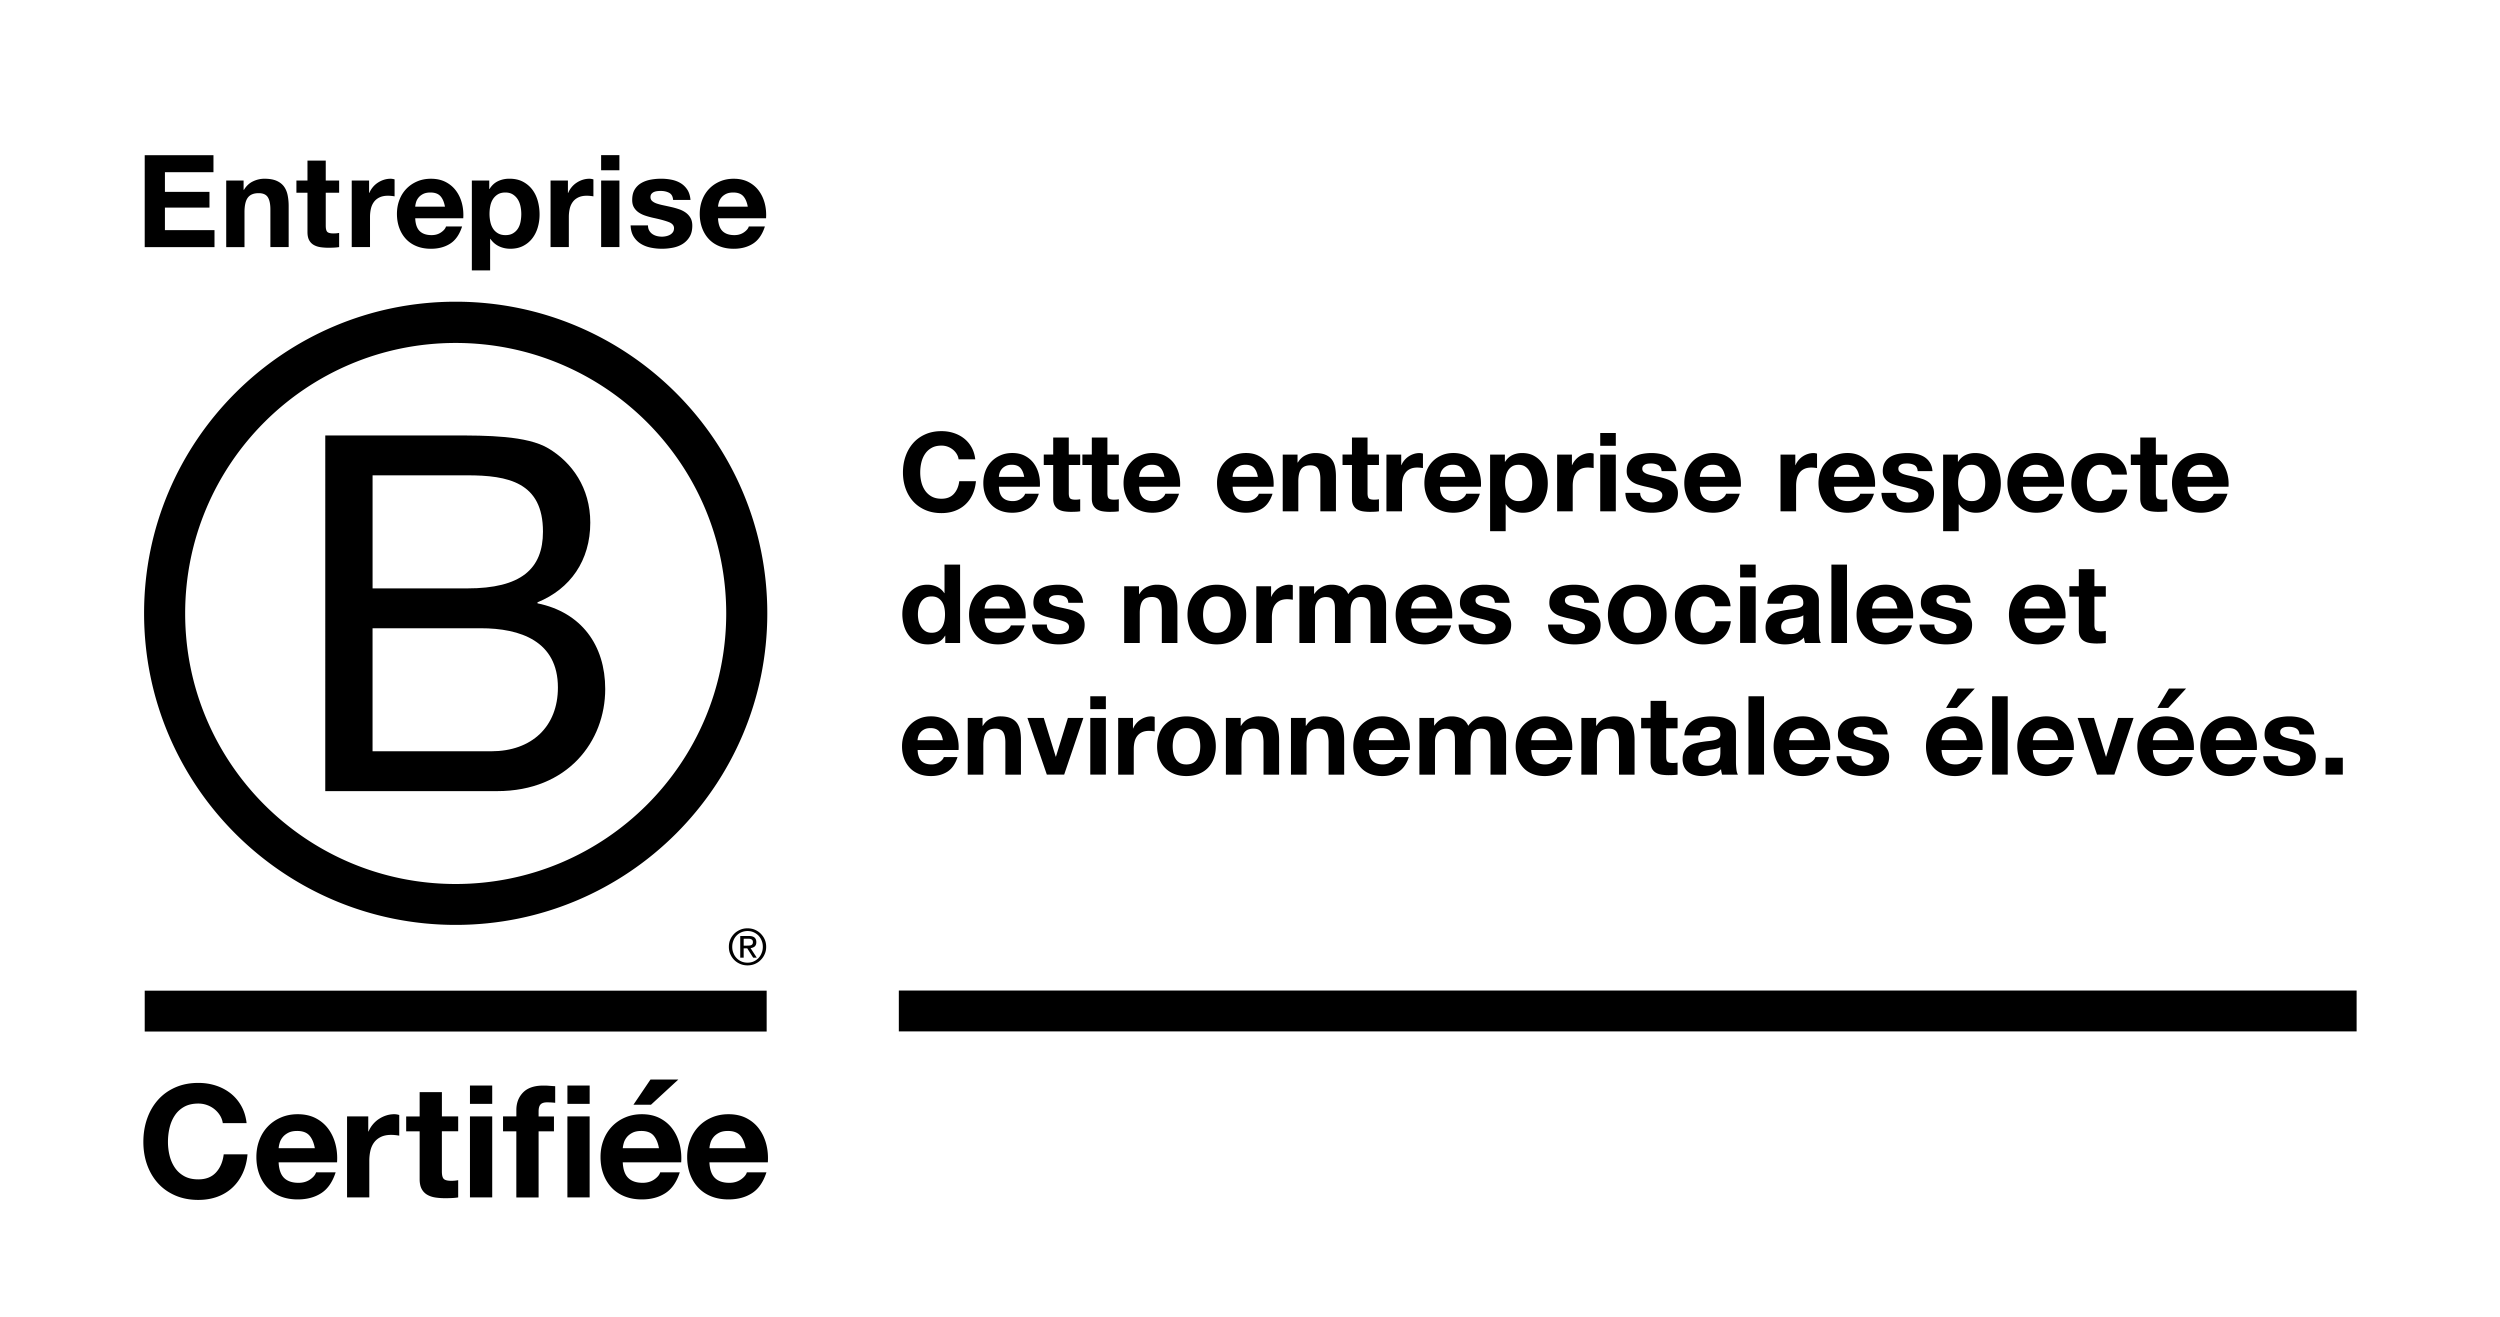 <svg xmlns="http://www.w3.org/2000/svg" xml:space="preserve" style="enable-background:new 0 0 1139.29 600" viewBox="0 0 1139.29 600"><path d="M148.24 198.45h58.79c14.31 0 33.15 0 42.91 5.9 10.67 6.36 19.06 17.93 19.06 33.83 0 17.25-9.07 30.19-24.06 36.31v.46c19.98 4.08 30.87 19.07 30.87 39.05 0 23.83-17.03 46.53-49.26 46.53h-78.32V198.45zm21.55 69.69h43.15c24.51 0 34.5-8.85 34.5-25.88 0-22.47-15.88-25.65-34.5-25.65h-43.15v51.53zm0 74.23h54.04c18.61 0 30.42-11.35 30.42-29.05 0-21.11-17.03-27.02-35.2-27.02h-49.27v56.07z"/><path d="M330.95 279.56c0 68.09-55.19 123.29-123.3 123.29-68.08 0-123.27-55.2-123.27-123.29 0-68.08 55.19-123.27 123.27-123.27 68.11 0 123.3 55.19 123.3 123.27zm-123.3-142.07c-78.42 0-141.99 63.58-141.99 142s63.58 142 141.99 142c78.44 0 142.02-63.58 142.02-142 .01-78.42-63.57-142-142.02-142zM65.95 451.45h283.43v18.63H65.95zM340.52 430.94c.35 0 .68-.02.99-.04.29-.02.58-.08.82-.19.25-.12.44-.28.58-.49.15-.23.2-.52.2-.92 0-.33-.06-.61-.19-.78-.13-.21-.3-.35-.5-.45-.21-.12-.42-.19-.7-.24-.26-.02-.51-.04-.78-.04h-2.03v3.15h1.61zm.68-4.4c1.18 0 2.04.24 2.61.69.57.48.86 1.18.86 2.13 0 .9-.27 1.53-.75 1.97-.51.41-1.12.65-1.88.74l2.83 4.35h-1.64l-2.71-4.26h-1.62v4.26h-1.56v-9.88h3.86zm-6.97 7.78c.33.9.82 1.67 1.46 2.32a6.72 6.72 0 0 0 2.22 1.53c.84.37 1.78.53 2.75.53 1 0 1.92-.17 2.75-.53.84-.37 1.58-.89 2.22-1.53.61-.65 1.11-1.42 1.45-2.32.37-.87.55-1.83.55-2.85 0-1.04-.18-1.96-.55-2.84-.34-.89-.85-1.64-1.45-2.29a7.399 7.399 0 0 0-2.22-1.51c-.83-.36-1.75-.55-2.75-.55-.97 0-1.91.2-2.75.55-.86.37-1.61.88-2.22 1.51a6.37 6.37 0 0 0-1.46 2.29c-.36.88-.54 1.8-.54 2.84 0 1.02.17 1.98.54 2.85m-1.41-6.21c.45-1.02 1.07-1.88 1.84-2.66.77-.76 1.69-1.33 2.72-1.77 1.02-.44 2.14-.63 3.27-.63 1.18 0 2.27.2 3.32.63 1.01.44 1.9 1.01 2.66 1.77.77.78 1.4 1.64 1.84 2.66.47 1.03.68 2.15.68 3.36 0 1.22-.21 2.33-.68 3.35-.43 1.05-1.07 1.93-1.84 2.7-.76.78-1.65 1.35-2.66 1.79-1.05.42-2.14.63-3.32.63-1.13 0-2.25-.21-3.27-.63-1.03-.44-1.95-1.01-2.72-1.79a8.56 8.56 0 0 1-1.84-2.7c-.47-1.02-.66-2.14-.66-3.35 0-1.2.19-2.32.66-3.36M100.24 508.3c-.67-1.07-1.5-2.01-2.5-2.82s-2.13-1.44-3.39-1.89c-1.26-.45-2.58-.68-3.96-.68-2.52 0-4.67.49-6.43 1.46-1.76.98-3.19 2.29-4.28 3.93-1.1 1.64-1.89 3.51-2.39 5.6-.5 2.09-.75 4.26-.75 6.5 0 2.14.25 4.22.75 6.25.5 2.02 1.3 3.85 2.39 5.46 1.09 1.62 2.52 2.92 4.28 3.89 1.76.98 3.9 1.46 6.43 1.46 3.43 0 6.1-1.05 8.03-3.14 1.93-2.09 3.11-4.85 3.53-8.28h10.85c-.29 3.19-1.02 6.07-2.21 8.64-1.19 2.57-2.76 4.76-4.71 6.57-1.95 1.81-4.24 3.19-6.85 4.14-2.62.95-5.5 1.43-8.64 1.43-3.9 0-7.41-.68-10.53-2.03-3.12-1.36-5.75-3.22-7.89-5.6-2.14-2.38-3.78-5.18-4.93-8.39-1.14-3.21-1.71-6.67-1.71-10.39 0-3.81.57-7.34 1.71-10.6 1.14-3.26 2.78-6.1 4.93-8.53 2.14-2.43 4.77-4.33 7.89-5.71s6.63-2.07 10.53-2.07c2.81 0 5.46.4 7.96 1.21 2.5.81 4.73 1.99 6.71 3.53 1.97 1.55 3.6 3.46 4.89 5.75 1.29 2.28 2.09 4.9 2.43 7.85h-10.85a9.089 9.089 0 0 0-1.29-3.54zM129.48 536.82c1.52 1.48 3.71 2.21 6.57 2.21 2.05 0 3.81-.51 5.28-1.53 1.48-1.02 2.38-2.11 2.71-3.25h8.92c-1.43 4.43-3.62 7.59-6.57 9.49-2.95 1.91-6.52 2.86-10.71 2.86-2.9 0-5.52-.46-7.85-1.39-2.33-.93-4.31-2.25-5.92-3.96-1.62-1.71-2.87-3.76-3.75-6.14-.88-2.38-1.32-5-1.32-7.85 0-2.76.45-5.33 1.36-7.71.9-2.38 2.19-4.44 3.85-6.18 1.67-1.74 3.65-3.11 5.96-4.1 2.31-1 4.86-1.5 7.67-1.5 3.14 0 5.88.61 8.21 1.82 2.33 1.21 4.25 2.84 5.75 4.89s2.58 4.38 3.25 7c.67 2.62.9 5.35.71 8.21h-26.63c.16 3.28.99 5.66 2.51 7.13zm11.46-19.42c-1.21-1.33-3.06-2-5.53-2-1.62 0-2.96.27-4.03.82-1.07.55-1.93 1.23-2.57 2.03-.64.81-1.1 1.67-1.36 2.57-.26.9-.42 1.71-.46 2.43h16.49c-.48-2.56-1.33-4.51-2.54-5.85zM167.82 508.77v6.85h.14a12.7 12.7 0 0 1 1.93-3.18c.81-.98 1.74-1.81 2.78-2.5 1.05-.69 2.16-1.23 3.35-1.61 1.19-.38 2.43-.57 3.71-.57.67 0 1.4.12 2.21.36v9.42c-.48-.09-1.05-.18-1.71-.25-.67-.07-1.31-.11-1.93-.11-1.86 0-3.43.31-4.71.93-1.28.62-2.32 1.46-3.11 2.53-.79 1.07-1.34 2.32-1.68 3.75-.33 1.43-.5 2.97-.5 4.64v16.63h-10.14v-36.91h9.66zM208.8 508.77v6.78h-7.43v18.27c0 1.71.29 2.86.86 3.43.57.57 1.71.86 3.43.86.57 0 1.12-.02 1.64-.07.52-.05 1.02-.12 1.5-.21v7.85c-.86.14-1.81.24-2.86.29-1.05.05-2.07.07-3.07.07-1.57 0-3.06-.11-4.46-.32-1.4-.21-2.64-.63-3.71-1.25a6.57 6.57 0 0 1-2.53-2.64c-.62-1.14-.93-2.64-.93-4.5v-21.77h-6.14v-6.78h6.14V497.7h10.14v11.07h7.42zM214.17 503.06v-8.35h10.14v8.35h-10.14zm10.14 5.71v36.91h-10.14v-36.91h10.14zM229.24 515.55v-6.78h6.07v-2.85c0-3.28 1.02-5.97 3.07-8.07 2.05-2.09 5.14-3.14 9.28-3.14.9 0 1.81.03 2.71.11.9.07 1.78.13 2.64.18v7.57c-1.19-.14-2.43-.21-3.71-.21-1.38 0-2.37.32-2.96.96-.6.64-.89 1.73-.89 3.25v2.21h7v6.78h-7v30.13H235.3v-30.13h-6.06zm29.34-12.49v-8.35h10.14v8.35h-10.14zm10.13 5.71v36.91h-10.14v-36.91h10.14zM286.31 536.82c1.52 1.48 3.71 2.21 6.57 2.21 2.05 0 3.81-.51 5.28-1.53 1.47-1.02 2.38-2.11 2.71-3.25h8.92c-1.43 4.43-3.62 7.59-6.57 9.49-2.95 1.91-6.52 2.86-10.71 2.86-2.9 0-5.52-.46-7.85-1.39-2.33-.93-4.31-2.25-5.92-3.96-1.62-1.71-2.87-3.76-3.75-6.14-.88-2.38-1.32-5-1.32-7.85 0-2.76.45-5.33 1.36-7.71.9-2.38 2.19-4.44 3.85-6.18 1.67-1.74 3.65-3.11 5.96-4.1 2.31-1 4.87-1.5 7.67-1.5 3.14 0 5.88.61 8.21 1.82 2.33 1.21 4.25 2.84 5.75 4.89s2.58 4.38 3.25 7c.66 2.62.9 5.35.71 8.21H283.8c.15 3.28.99 5.66 2.51 7.13zm11.46-19.42c-1.21-1.33-3.06-2-5.53-2-1.62 0-2.96.27-4.03.82-1.07.55-1.93 1.23-2.57 2.03-.64.81-1.1 1.67-1.36 2.57-.26.9-.42 1.71-.47 2.43h16.49c-.47-2.56-1.32-4.51-2.53-5.85zM325.8 536.82c1.52 1.48 3.71 2.21 6.57 2.21 2.05 0 3.81-.51 5.28-1.53 1.47-1.02 2.38-2.11 2.71-3.25h8.92c-1.43 4.43-3.62 7.59-6.57 9.49-2.95 1.91-6.52 2.86-10.71 2.86-2.9 0-5.52-.46-7.85-1.39-2.33-.93-4.31-2.25-5.92-3.96-1.62-1.71-2.87-3.76-3.75-6.14-.88-2.38-1.32-5-1.32-7.85 0-2.76.45-5.33 1.36-7.71.9-2.38 2.19-4.44 3.85-6.18 1.67-1.74 3.65-3.11 5.96-4.1 2.31-1 4.87-1.5 7.67-1.5 3.14 0 5.88.61 8.21 1.82 2.33 1.21 4.25 2.84 5.75 4.89s2.58 4.38 3.25 7c.66 2.62.9 5.35.71 8.21h-26.63c.16 3.28.99 5.66 2.51 7.13zm11.46-19.42c-1.21-1.33-3.06-2-5.53-2-1.62 0-2.96.27-4.03.82-1.07.55-1.93 1.23-2.57 2.03-.64.81-1.1 1.67-1.36 2.57-.26.9-.42 1.71-.47 2.43h16.49c-.47-2.56-1.31-4.51-2.53-5.85zM288.67 503.44l7.76-11.47h12.68l-12.44 11.47zM97.28 70.72v7.74H75.16v8.98h20.3v7.16h-20.3v10.27h22.59v7.74h-31.8V70.72h31.33zM111.01 82.27v4.22h.18c1.06-1.76 2.43-3.04 4.11-3.84 1.68-.8 3.4-1.2 5.16-1.2 2.23 0 4.06.3 5.49.91 1.43.61 2.55 1.45 3.37 2.52.82 1.08 1.4 2.39 1.73 3.93.33 1.55.5 3.26.5 5.13v18.66h-8.33V95.48c0-2.5-.39-4.37-1.17-5.6-.78-1.23-2.17-1.85-4.17-1.85-2.27 0-3.91.67-4.93 2.03-1.02 1.35-1.53 3.57-1.53 6.66v15.9h-8.33V82.27h7.92zM154.55 82.27v5.57h-6.1v15.02c0 1.41.24 2.34.7 2.81.47.47 1.41.71 2.82.71.47 0 .92-.02 1.35-.06.43-.04.84-.1 1.23-.17v6.45c-.71.12-1.49.19-2.35.24-.86.04-1.7.06-2.52.06-1.29 0-2.51-.09-3.67-.26-1.15-.18-2.17-.52-3.05-1.03a5.373 5.373 0 0 1-2.08-2.17c-.51-.94-.76-2.17-.76-3.7v-17.9h-5.04v-5.57h5.04v-9.09h8.33v9.09h6.1zM191.28 105.33c1.25 1.21 3.05 1.82 5.4 1.82 1.68 0 3.13-.42 4.34-1.26 1.21-.84 1.96-1.73 2.23-2.67h7.33c-1.17 3.64-2.97 6.24-5.4 7.8-2.43 1.56-5.36 2.35-8.8 2.35-2.39 0-4.54-.38-6.45-1.14-1.92-.76-3.54-1.85-4.87-3.26-1.33-1.41-2.36-3.09-3.08-5.05-.72-1.95-1.09-4.11-1.09-6.45 0-2.27.37-4.38 1.11-6.33.74-1.96 1.8-3.65 3.17-5.08 1.37-1.43 3-2.55 4.9-3.37 1.9-.82 4-1.23 6.31-1.23 2.58 0 4.83.5 6.75 1.5s3.49 2.34 4.72 4.02c1.23 1.68 2.12 3.6 2.67 5.75.55 2.15.74 4.4.59 6.75h-21.89c.12 2.69.8 4.64 2.06 5.85zm9.41-15.96c-1-1.09-2.51-1.64-4.55-1.64-1.33 0-2.43.23-3.32.67-.88.45-1.58 1.01-2.11 1.67s-.9 1.37-1.11 2.11c-.21.74-.34 1.41-.38 1.99h13.55c-.38-2.1-1.08-3.7-2.08-4.8zM168.2 82.27v5.64h.12c.39-.94.92-1.81 1.58-2.61.66-.8 1.43-1.49 2.29-2.05.86-.57 1.78-1.01 2.76-1.32.98-.31 1.99-.47 3.05-.47.55 0 1.15.1 1.82.29v7.74c-.39-.08-.86-.15-1.41-.2-.55-.06-1.08-.09-1.58-.09-1.53 0-2.82.26-3.87.76-1.06.51-1.91 1.2-2.55 2.08-.65.88-1.11 1.91-1.38 3.08-.27 1.17-.41 2.44-.41 3.81v13.67h-8.33V82.27h7.91zM222.96 82.27v3.87h.12c1.02-1.64 2.31-2.84 3.87-3.58 1.56-.74 3.29-1.12 5.16-1.12 2.39 0 4.44.45 6.16 1.35 1.72.9 3.15 2.1 4.28 3.58 1.13 1.49 1.97 3.22 2.52 5.19.55 1.98.82 4.04.82 6.19 0 2.03-.27 3.99-.82 5.87-.55 1.88-1.38 3.54-2.49 4.99-1.11 1.45-2.5 2.6-4.17 3.46-1.66.86-3.61 1.29-5.84 1.29-1.88 0-3.61-.38-5.19-1.14-1.58-.76-2.88-1.89-3.9-3.37h-.12v14.38h-8.33V82.27h7.93zm10.82 24.06c.92-.55 1.66-1.26 2.23-2.14.57-.88.97-1.91 1.2-3.08s.35-2.36.35-3.58-.13-2.41-.38-3.58c-.26-1.17-.67-2.22-1.26-3.14a7.077 7.077 0 0 0-2.26-2.23c-.92-.57-2.04-.85-3.37-.85-1.37 0-2.51.28-3.43.85-.92.57-1.66 1.3-2.23 2.2-.57.9-.97 1.94-1.2 3.11-.24 1.17-.35 2.39-.35 3.64 0 1.21.13 2.41.38 3.58s.66 2.2 1.23 3.08c.57.88 1.32 1.6 2.26 2.14.94.55 2.07.82 3.4.82 1.37 0 2.51-.27 3.43-.82zM258.81 82.27v5.64h.12c.39-.94.92-1.81 1.58-2.61.66-.8 1.43-1.49 2.29-2.05.86-.57 1.78-1.01 2.76-1.32.98-.31 1.99-.47 3.05-.47.55 0 1.15.1 1.82.29v7.74c-.39-.08-.86-.15-1.41-.2-.55-.06-1.08-.09-1.58-.09-1.53 0-2.82.26-3.87.76-1.06.51-1.91 1.2-2.55 2.08-.65.88-1.11 1.91-1.38 3.08-.27 1.17-.41 2.44-.41 3.81v13.67h-8.33V82.27h7.91zM273.94 77.58v-6.87h8.33v6.87h-8.33zm8.34 4.69v30.33h-8.33V82.27h8.33zM295.86 105.07c.37.64.85 1.17 1.44 1.58.59.41 1.26.71 2.02.91.76.2 1.56.29 2.38.29.59 0 1.2-.07 1.85-.21.65-.14 1.23-.35 1.76-.64.53-.29.97-.68 1.32-1.17.35-.49.53-1.11.53-1.85 0-1.25-.83-2.19-2.49-2.82-1.66-.62-3.98-1.25-6.95-1.88-1.21-.27-2.4-.59-3.55-.97-1.15-.37-2.18-.86-3.08-1.47-.9-.61-1.62-1.37-2.17-2.29-.55-.92-.82-2.04-.82-3.37 0-1.96.38-3.56 1.14-4.81a8.397 8.397 0 0 1 3.02-2.96c1.25-.73 2.66-1.23 4.22-1.53 1.56-.29 3.17-.44 4.81-.44s3.24.16 4.78.47c1.54.31 2.92.84 4.14 1.58 1.21.74 2.22 1.73 3.02 2.96.8 1.23 1.28 2.79 1.44 4.67h-7.92c-.12-1.6-.72-2.69-1.82-3.26-1.1-.57-2.39-.85-3.87-.85-.47 0-.98.03-1.52.09-.55.06-1.05.19-1.5.38-.45.2-.83.48-1.14.85-.31.37-.47.87-.47 1.5 0 .74.27 1.35.82 1.82.55.47 1.26.85 2.14 1.14.88.29 1.89.56 3.02.79 1.13.24 2.29.49 3.46.76 1.21.27 2.4.61 3.55 1s2.18.91 3.08 1.56c.9.65 1.62 1.45 2.17 2.41.55.96.82 2.14.82 3.55 0 1.99-.4 3.66-1.2 5.01a9.703 9.703 0 0 1-3.14 3.26c-1.29.82-2.77 1.4-4.43 1.73-1.66.33-3.35.5-5.08.5-1.76 0-3.48-.18-5.16-.53-1.68-.35-3.18-.94-4.49-1.76s-2.39-1.91-3.23-3.26c-.84-1.35-1.3-3.04-1.38-5.08h7.92c0 .92.19 1.69.56 2.34zM329.27 105.33c1.25 1.21 3.05 1.82 5.4 1.82 1.68 0 3.13-.42 4.34-1.26 1.21-.84 1.96-1.73 2.23-2.67h7.33c-1.17 3.64-2.97 6.24-5.4 7.8-2.43 1.56-5.36 2.35-8.8 2.35-2.39 0-4.54-.38-6.45-1.14-1.92-.76-3.54-1.85-4.87-3.26-1.33-1.41-2.36-3.09-3.08-5.05-.72-1.95-1.09-4.11-1.09-6.45 0-2.27.37-4.38 1.11-6.33.74-1.96 1.8-3.65 3.17-5.08 1.37-1.43 3-2.55 4.9-3.37 1.9-.82 4-1.23 6.31-1.23 2.58 0 4.83.5 6.75 1.5s3.49 2.34 4.72 4.02c1.23 1.68 2.12 3.6 2.67 5.75.55 2.15.74 4.4.59 6.75h-21.89c.13 2.69.81 4.64 2.06 5.85zm9.42-15.96c-1-1.09-2.51-1.64-4.55-1.64-1.33 0-2.43.23-3.32.67-.88.45-1.58 1.01-2.11 1.67-.53.66-.9 1.37-1.11 2.11s-.34 1.41-.38 1.99h13.55c-.39-2.1-1.08-3.7-2.08-4.8zM409.61 451.39h664.34v18.64H409.61zM435.96 206.84c-.47-.75-1.05-1.41-1.75-1.97s-1.49-1.01-2.38-1.33c-.88-.32-1.81-.47-2.77-.47-1.77 0-3.27.34-4.5 1.03-1.23.68-2.23 1.6-3 2.75s-1.33 2.46-1.68 3.92c-.35 1.47-.52 2.98-.52 4.55 0 1.5.17 2.96.52 4.38s.91 2.69 1.68 3.83a8.755 8.755 0 0 0 3 2.73c1.23.68 2.73 1.02 4.5 1.02 2.4 0 4.27-.73 5.62-2.2 1.35-1.47 2.17-3.4 2.47-5.8h7.6c-.2 2.23-.72 4.25-1.55 6.05-.83 1.8-1.93 3.33-3.3 4.6-1.37 1.27-2.97 2.23-4.8 2.9-1.83.67-3.85 1-6.05 1-2.73 0-5.19-.47-7.38-1.42-2.18-.95-4.03-2.26-5.53-3.92-1.5-1.67-2.65-3.62-3.45-5.88s-1.2-4.68-1.2-7.28c0-2.67.4-5.14 1.2-7.42.8-2.28 1.95-4.27 3.45-5.98 1.5-1.7 3.34-3.03 5.53-4 2.18-.97 4.64-1.45 7.38-1.45 1.97 0 3.82.28 5.57.85 1.75.57 3.32 1.39 4.7 2.47 1.38 1.08 2.53 2.43 3.42 4.03.9 1.6 1.47 3.43 1.7 5.5h-7.6c-.11-.92-.41-1.74-.88-2.49zM456.96 226.81c1.07 1.03 2.6 1.55 4.6 1.55 1.43 0 2.67-.36 3.7-1.08 1.03-.72 1.67-1.47 1.9-2.27h6.25c-1 3.1-2.53 5.32-4.6 6.65s-4.57 2-7.5 2c-2.03 0-3.87-.32-5.5-.97s-3.02-1.57-4.15-2.78c-1.13-1.2-2.01-2.63-2.62-4.3-.62-1.67-.92-3.5-.92-5.5 0-1.93.32-3.73.95-5.4.63-1.67 1.53-3.11 2.7-4.33 1.17-1.22 2.56-2.17 4.17-2.88s3.41-1.05 5.38-1.05c2.2 0 4.12.42 5.75 1.28 1.63.85 2.98 1.99 4.03 3.42 1.05 1.43 1.81 3.07 2.28 4.9.47 1.83.63 3.75.5 5.75h-18.65c.08 2.31.66 3.98 1.73 5.01zm8.02-13.6c-.85-.93-2.14-1.4-3.88-1.4-1.13 0-2.08.19-2.83.58-.75.38-1.35.86-1.8 1.42-.45.57-.77 1.17-.95 1.8-.18.63-.29 1.2-.33 1.7h11.55c-.31-1.8-.91-3.16-1.76-4.1zM492.26 207.16v4.75h-5.2v12.8c0 1.2.2 2 .6 2.4.4.4 1.2.6 2.4.6.4 0 .78-.02 1.15-.05.37-.03.72-.08 1.05-.15v5.5c-.6.1-1.27.17-2 .2s-1.45.05-2.15.05c-1.1 0-2.14-.08-3.12-.23-.98-.15-1.85-.44-2.6-.88-.75-.43-1.34-1.05-1.78-1.85-.43-.8-.65-1.85-.65-3.15V211.9h-4.3v-4.75h4.3v-7.75h7.1v7.75h5.2zM509.86 207.16v4.75h-5.2v12.8c0 1.2.2 2 .6 2.4.4.4 1.2.6 2.4.6.4 0 .78-.02 1.15-.05.37-.03.72-.08 1.05-.15v5.5c-.6.1-1.27.17-2 .2s-1.45.05-2.15.05c-1.1 0-2.14-.08-3.12-.23-.98-.15-1.85-.44-2.6-.88-.75-.43-1.34-1.05-1.78-1.85-.43-.8-.65-1.85-.65-3.15V211.9h-4.3v-4.75h4.3v-7.75h7.1v7.75h5.2zM520.86 226.81c1.07 1.03 2.6 1.55 4.6 1.55 1.43 0 2.67-.36 3.7-1.08 1.03-.72 1.67-1.47 1.9-2.27h6.25c-1 3.1-2.53 5.32-4.6 6.65s-4.57 2-7.5 2c-2.03 0-3.87-.32-5.5-.97-1.63-.65-3.02-1.57-4.15-2.78-1.13-1.2-2.01-2.63-2.62-4.3-.62-1.67-.92-3.5-.92-5.5 0-1.93.32-3.73.95-5.4.63-1.67 1.53-3.11 2.7-4.33 1.17-1.22 2.56-2.17 4.17-2.88 1.62-.7 3.41-1.05 5.38-1.05 2.2 0 4.12.42 5.75 1.28 1.63.85 2.97 1.99 4.02 3.42 1.05 1.43 1.81 3.07 2.28 4.9.47 1.83.63 3.75.5 5.75h-18.65c.09 2.31.67 3.98 1.74 5.01zm8.02-13.6c-.85-.93-2.14-1.4-3.88-1.4-1.13 0-2.08.19-2.83.58-.75.38-1.35.86-1.8 1.42-.45.57-.77 1.17-.95 1.8-.18.63-.29 1.2-.33 1.7h11.55c-.32-1.8-.91-3.16-1.76-4.1zM563.46 226.81c1.07 1.03 2.6 1.55 4.6 1.55 1.43 0 2.67-.36 3.7-1.08 1.03-.72 1.67-1.47 1.9-2.27h6.25c-1 3.1-2.53 5.32-4.6 6.65s-4.57 2-7.5 2c-2.03 0-3.87-.32-5.5-.97-1.63-.65-3.02-1.57-4.15-2.78-1.13-1.2-2.01-2.63-2.62-4.3-.62-1.67-.92-3.5-.92-5.5 0-1.93.32-3.73.95-5.4.63-1.67 1.53-3.11 2.7-4.33 1.17-1.22 2.56-2.17 4.18-2.88 1.62-.7 3.41-1.05 5.38-1.05 2.2 0 4.12.42 5.75 1.28 1.63.85 2.97 1.99 4.02 3.42 1.05 1.43 1.81 3.07 2.28 4.9.47 1.83.63 3.75.5 5.75h-18.65c.08 2.31.66 3.98 1.73 5.01zm8.02-13.6c-.85-.93-2.14-1.4-3.88-1.4-1.13 0-2.08.19-2.83.58-.75.38-1.35.86-1.8 1.42-.45.57-.77 1.17-.95 1.8-.18.63-.29 1.2-.33 1.7h11.55c-.32-1.8-.91-3.16-1.76-4.1zM591.31 207.16v3.6h.15c.9-1.5 2.07-2.59 3.5-3.27s2.9-1.03 4.4-1.03c1.9 0 3.46.26 4.67.78 1.22.52 2.17 1.23 2.88 2.15s1.19 2.03 1.48 3.35c.28 1.32.42 2.77.42 4.38v15.9h-7.1v-14.6c0-2.13-.33-3.72-1-4.77s-1.85-1.58-3.55-1.58c-1.93 0-3.33.58-4.2 1.72-.87 1.15-1.3 3.04-1.3 5.68v13.55h-7.1v-25.85h6.75zM628.41 207.16v4.75h-5.2v12.8c0 1.2.2 2 .6 2.4.4.4 1.2.6 2.4.6.4 0 .78-.02 1.15-.05.37-.03.72-.08 1.05-.15v5.5c-.6.1-1.27.17-2 .2s-1.45.05-2.15.05c-1.1 0-2.14-.08-3.12-.23-.98-.15-1.85-.44-2.6-.88-.75-.43-1.34-1.05-1.78-1.85-.43-.8-.65-1.85-.65-3.15V211.9h-4.3v-4.75h4.3v-7.75h7.1v7.75h5.2zM638.56 207.16v4.8h.1c.33-.8.78-1.54 1.35-2.22.57-.68 1.22-1.27 1.95-1.75s1.52-.86 2.35-1.12c.83-.27 1.7-.4 2.6-.4.47 0 .98.08 1.55.25v6.6c-.33-.07-.73-.12-1.2-.17-.47-.05-.92-.08-1.35-.08-1.3 0-2.4.22-3.3.65s-1.62 1.03-2.17 1.78-.94 1.62-1.17 2.62c-.23 1-.35 2.08-.35 3.25v11.65h-7.1v-25.85h6.74zM657.96 226.81c1.07 1.03 2.6 1.55 4.6 1.55 1.43 0 2.67-.36 3.7-1.08 1.03-.72 1.67-1.47 1.9-2.27h6.25c-1 3.1-2.53 5.32-4.6 6.65s-4.57 2-7.5 2c-2.03 0-3.87-.32-5.5-.97-1.63-.65-3.02-1.57-4.15-2.78-1.13-1.2-2.01-2.63-2.62-4.3-.62-1.67-.92-3.5-.92-5.5 0-1.93.32-3.73.95-5.4.63-1.67 1.53-3.11 2.7-4.33 1.17-1.22 2.56-2.17 4.18-2.88 1.62-.7 3.41-1.05 5.38-1.05 2.2 0 4.12.42 5.75 1.28 1.63.85 2.97 1.99 4.02 3.42 1.05 1.43 1.81 3.07 2.28 4.9.47 1.83.63 3.75.5 5.75h-18.65c.08 2.31.66 3.98 1.73 5.01zm8.02-13.6c-.85-.93-2.14-1.4-3.88-1.4-1.13 0-2.08.19-2.83.58-.75.38-1.35.86-1.8 1.42-.45.57-.77 1.17-.95 1.8-.18.63-.29 1.2-.33 1.7h11.55c-.32-1.8-.91-3.16-1.76-4.1zM685.8 207.16v3.3h.1c.87-1.4 1.97-2.42 3.3-3.05 1.33-.63 2.8-.95 4.4-.95 2.03 0 3.78.38 5.25 1.15 1.47.77 2.68 1.78 3.65 3.05.97 1.27 1.68 2.74 2.15 4.43s.7 3.44.7 5.28c0 1.73-.23 3.4-.7 5s-1.17 3.02-2.12 4.25c-.95 1.23-2.13 2.22-3.55 2.95s-3.08 1.1-4.97 1.1c-1.6 0-3.08-.32-4.43-.97a8.304 8.304 0 0 1-3.32-2.88h-.1v12.25h-7.1v-34.9h6.74zm9.23 20.5c.78-.47 1.42-1.07 1.9-1.82s.83-1.62 1.02-2.62c.2-1 .3-2.02.3-3.05 0-1.03-.11-2.05-.33-3.05-.22-1-.58-1.89-1.08-2.68s-1.14-1.42-1.92-1.9-1.74-.72-2.88-.72c-1.17 0-2.14.24-2.92.72-.78.48-1.42 1.11-1.9 1.88-.48.77-.83 1.65-1.03 2.65-.2 1-.3 2.03-.3 3.1 0 1.03.11 2.05.33 3.05s.57 1.88 1.05 2.62 1.12 1.36 1.92 1.82c.8.47 1.77.7 2.9.7 1.18 0 2.16-.23 2.94-.7zM716.35 207.16v4.8h.1c.33-.8.78-1.54 1.35-2.22.57-.68 1.22-1.27 1.95-1.75s1.52-.86 2.35-1.12c.83-.27 1.7-.4 2.6-.4.47 0 .98.08 1.55.25v6.6c-.33-.07-.73-.12-1.2-.17-.47-.05-.92-.08-1.35-.08-1.3 0-2.4.22-3.3.65s-1.62 1.03-2.17 1.78-.94 1.62-1.17 2.62c-.23 1-.35 2.08-.35 3.25v11.65h-7.1v-25.85h6.74zM729.25 203.16v-5.85h7.1v5.85h-7.1zm7.1 4v25.85h-7.1v-25.85h7.1zM747.93 226.59c.32.55.73 1 1.23 1.35s1.07.61 1.72.78c.65.17 1.33.25 2.03.25.5 0 1.02-.06 1.57-.18s1.05-.3 1.5-.55c.45-.25.83-.58 1.12-1 .3-.42.45-.94.45-1.58 0-1.07-.71-1.87-2.12-2.4-1.42-.53-3.39-1.07-5.92-1.6-1.03-.23-2.04-.51-3.03-.82s-1.86-.73-2.62-1.25a6.147 6.147 0 0 1-1.85-1.95c-.47-.78-.7-1.74-.7-2.88 0-1.67.33-3.03.98-4.1a7.131 7.131 0 0 1 2.57-2.52c1.07-.62 2.27-1.05 3.6-1.3s2.7-.38 4.1-.38c1.4 0 2.76.13 4.08.4 1.32.27 2.49.72 3.53 1.35 1.03.63 1.89 1.47 2.57 2.53.68 1.05 1.09 2.38 1.23 3.97h-6.75c-.1-1.37-.62-2.29-1.55-2.78-.93-.48-2.03-.72-3.3-.72-.4 0-.83.03-1.3.07-.47.05-.89.16-1.27.33s-.71.41-.98.72-.4.74-.4 1.28c0 .63.23 1.15.7 1.55.47.4 1.08.73 1.83.98s1.61.48 2.58.67c.97.2 1.95.42 2.95.65 1.03.23 2.04.52 3.02.85.98.33 1.86.78 2.62 1.33s1.38 1.23 1.85 2.05c.47.82.7 1.83.7 3.03 0 1.7-.34 3.12-1.03 4.28a8.235 8.235 0 0 1-2.67 2.77c-1.1.7-2.36 1.19-3.78 1.48-1.42.28-2.86.42-4.33.42-1.5 0-2.97-.15-4.4-.45-1.43-.3-2.71-.8-3.83-1.5s-2.03-1.62-2.75-2.78-1.11-2.59-1.17-4.32h6.75c-.01.76.15 1.42.47 1.97zM776.4 226.81c1.07 1.03 2.6 1.55 4.6 1.55 1.43 0 2.67-.36 3.7-1.08 1.03-.72 1.67-1.47 1.9-2.27h6.25c-1 3.1-2.53 5.32-4.6 6.65s-4.57 2-7.5 2c-2.03 0-3.87-.32-5.5-.97-1.63-.65-3.02-1.57-4.15-2.78-1.13-1.2-2.01-2.63-2.62-4.3-.62-1.67-.92-3.5-.92-5.5 0-1.93.32-3.73.95-5.4.63-1.67 1.53-3.11 2.7-4.33 1.17-1.22 2.56-2.17 4.18-2.88 1.62-.7 3.41-1.05 5.38-1.05 2.2 0 4.12.42 5.75 1.28 1.63.85 2.97 1.99 4.02 3.42 1.05 1.43 1.81 3.07 2.28 4.9.47 1.83.63 3.75.5 5.75h-18.65c.08 2.31.67 3.98 1.73 5.01zm8.03-13.6c-.85-.93-2.14-1.4-3.88-1.4-1.13 0-2.08.19-2.83.58-.75.38-1.35.86-1.8 1.42-.45.57-.77 1.17-.95 1.8-.18.63-.29 1.2-.33 1.7h11.55c-.32-1.8-.91-3.16-1.76-4.1zM818.15 207.16v4.8h.1c.33-.8.78-1.54 1.35-2.22.57-.68 1.22-1.27 1.95-1.75s1.52-.86 2.35-1.12c.83-.27 1.7-.4 2.6-.4.47 0 .98.08 1.55.25v6.6c-.33-.07-.73-.12-1.2-.17-.47-.05-.92-.08-1.35-.08-1.3 0-2.4.22-3.3.65s-1.62 1.03-2.17 1.78-.94 1.62-1.17 2.62c-.23 1-.35 2.08-.35 3.25v11.65h-7.1v-25.85h6.74zM837.55 226.81c1.07 1.03 2.6 1.55 4.6 1.55 1.43 0 2.67-.36 3.7-1.08 1.03-.72 1.67-1.47 1.9-2.27H854c-1 3.1-2.53 5.32-4.6 6.65s-4.57 2-7.5 2c-2.03 0-3.87-.32-5.5-.97-1.63-.65-3.02-1.57-4.15-2.78-1.13-1.2-2.01-2.63-2.62-4.3-.62-1.67-.92-3.5-.92-5.5 0-1.93.32-3.73.95-5.4.63-1.67 1.53-3.11 2.7-4.33 1.17-1.22 2.56-2.17 4.18-2.88 1.62-.7 3.41-1.05 5.38-1.05 2.2 0 4.12.42 5.75 1.28 1.63.85 2.97 1.99 4.02 3.42 1.05 1.43 1.81 3.07 2.28 4.9.47 1.83.63 3.75.5 5.75H835.8c.1 2.31.68 3.98 1.75 5.01zm8.03-13.6c-.85-.93-2.14-1.4-3.88-1.4-1.13 0-2.08.19-2.83.58-.75.38-1.35.86-1.8 1.42-.45.57-.77 1.17-.95 1.8-.18.63-.29 1.2-.33 1.7h11.55c-.32-1.8-.91-3.16-1.76-4.1zM864.63 226.59c.32.55.73 1 1.23 1.35s1.07.61 1.72.78c.65.17 1.33.25 2.03.25.5 0 1.02-.06 1.57-.18s1.05-.3 1.5-.55c.45-.25.83-.58 1.12-1 .3-.42.45-.94.45-1.58 0-1.07-.71-1.87-2.12-2.4-1.42-.53-3.39-1.07-5.92-1.6-1.03-.23-2.04-.51-3.03-.82s-1.86-.73-2.62-1.25a6.147 6.147 0 0 1-1.85-1.95c-.47-.78-.7-1.74-.7-2.88 0-1.67.33-3.03.98-4.1a7.131 7.131 0 0 1 2.57-2.52c1.07-.62 2.27-1.05 3.6-1.3s2.7-.38 4.1-.38c1.4 0 2.76.13 4.08.4 1.32.27 2.49.72 3.53 1.35 1.03.63 1.89 1.47 2.57 2.53.68 1.05 1.09 2.38 1.23 3.97h-6.75c-.1-1.37-.62-2.29-1.55-2.78-.93-.48-2.03-.72-3.3-.72-.4 0-.83.03-1.3.07-.47.05-.89.16-1.27.33s-.71.41-.98.72-.4.74-.4 1.28c0 .63.23 1.15.7 1.55.47.4 1.08.73 1.83.98s1.61.48 2.58.67c.97.2 1.95.42 2.95.65 1.03.23 2.04.52 3.02.85.98.33 1.86.78 2.62 1.33s1.38 1.23 1.85 2.05c.47.82.7 1.83.7 3.03 0 1.7-.34 3.12-1.03 4.28a8.235 8.235 0 0 1-2.67 2.77c-1.1.7-2.36 1.19-3.78 1.48-1.42.28-2.86.42-4.33.42-1.5 0-2.97-.15-4.4-.45-1.43-.3-2.71-.8-3.83-1.5s-2.03-1.62-2.75-2.78-1.11-2.59-1.17-4.32h6.75c-.01.76.15 1.42.47 1.97zM892.25 207.16v3.3h.1c.87-1.4 1.97-2.42 3.3-3.05 1.33-.63 2.8-.95 4.4-.95 2.03 0 3.78.38 5.25 1.15 1.47.77 2.68 1.78 3.65 3.05.97 1.27 1.68 2.74 2.15 4.43s.7 3.44.7 5.28c0 1.73-.23 3.4-.7 5s-1.17 3.02-2.12 4.25c-.95 1.23-2.13 2.22-3.55 2.95s-3.08 1.1-4.97 1.1c-1.6 0-3.08-.32-4.43-.97a8.304 8.304 0 0 1-3.32-2.88h-.1v12.25h-7.1v-34.9h6.74zm9.23 20.5c.78-.47 1.42-1.07 1.9-1.82s.83-1.62 1.02-2.62c.2-1 .3-2.02.3-3.05 0-1.03-.11-2.05-.33-3.05-.22-1-.58-1.89-1.08-2.68s-1.14-1.42-1.92-1.9-1.74-.72-2.88-.72c-1.17 0-2.14.24-2.92.72-.78.48-1.42 1.11-1.9 1.88-.48.77-.83 1.65-1.03 2.65-.2 1-.3 2.03-.3 3.1 0 1.03.11 2.05.33 3.05s.57 1.88 1.05 2.62 1.12 1.36 1.92 1.82c.8.47 1.77.7 2.9.7 1.18 0 2.15-.23 2.94-.7zM923.65 226.81c1.07 1.03 2.6 1.55 4.6 1.55 1.43 0 2.67-.36 3.7-1.08 1.03-.72 1.67-1.47 1.9-2.27h6.25c-1 3.1-2.53 5.32-4.6 6.65s-4.57 2-7.5 2c-2.03 0-3.87-.32-5.5-.97-1.63-.65-3.02-1.57-4.15-2.78-1.13-1.2-2.01-2.63-2.62-4.3-.62-1.67-.92-3.5-.92-5.5 0-1.93.32-3.73.95-5.4.63-1.67 1.53-3.11 2.7-4.33 1.17-1.22 2.56-2.17 4.18-2.88 1.62-.7 3.41-1.05 5.38-1.05 2.2 0 4.12.42 5.75 1.28 1.63.85 2.97 1.99 4.02 3.42 1.05 1.43 1.81 3.07 2.28 4.9.47 1.83.63 3.75.5 5.75H921.9c.1 2.31.68 3.98 1.75 5.01zm8.03-13.6c-.85-.93-2.14-1.4-3.88-1.4-1.13 0-2.08.19-2.83.58-.75.38-1.35.86-1.8 1.42-.45.57-.77 1.17-.95 1.8-.18.63-.29 1.2-.33 1.7h11.55c-.32-1.8-.91-3.16-1.76-4.1zM957.1 211.81c-1.13 0-2.08.26-2.85.78a6.21 6.21 0 0 0-1.88 2c-.48.82-.83 1.72-1.03 2.7-.2.98-.3 1.96-.3 2.93 0 .93.1 1.88.3 2.85s.53 1.84.98 2.62c.45.78 1.06 1.43 1.82 1.93s1.7.75 2.8.75c1.7 0 3.01-.48 3.92-1.43.92-.95 1.49-2.22 1.72-3.82h6.85c-.47 3.43-1.8 6.05-4 7.85-2.2 1.8-5.02 2.7-8.45 2.7-1.93 0-3.71-.32-5.33-.97-1.62-.65-2.99-1.56-4.12-2.72-1.13-1.17-2.02-2.56-2.65-4.18-.63-1.62-.95-3.39-.95-5.32 0-2 .29-3.86.88-5.58.58-1.72 1.44-3.2 2.57-4.45s2.52-2.22 4.15-2.92c1.63-.7 3.5-1.05 5.6-1.05 1.53 0 3.01.2 4.43.6 1.42.4 2.68 1.01 3.8 1.83 1.12.82 2.02 1.83 2.72 3.05s1.1 2.66 1.2 4.33h-6.95c-.45-2.99-2.2-4.48-5.23-4.48zM987.65 207.16v4.75h-5.2v12.8c0 1.2.2 2 .6 2.4.4.4 1.2.6 2.4.6.4 0 .78-.02 1.15-.05.37-.03.72-.08 1.05-.15v5.5c-.6.1-1.27.17-2 .2s-1.45.05-2.15.05c-1.1 0-2.14-.08-3.12-.23-.98-.15-1.85-.44-2.6-.88-.75-.43-1.34-1.05-1.78-1.85-.43-.8-.65-1.85-.65-3.15V211.9h-4.3v-4.75h4.3v-7.75h7.1v7.75h5.2zM998.65 226.81c1.07 1.03 2.6 1.55 4.6 1.55 1.43 0 2.67-.36 3.7-1.08 1.03-.72 1.67-1.47 1.9-2.27h6.25c-1 3.1-2.53 5.32-4.6 6.65s-4.57 2-7.5 2c-2.03 0-3.87-.32-5.5-.97-1.63-.65-3.02-1.57-4.15-2.78-1.13-1.2-2.01-2.63-2.62-4.3-.62-1.67-.92-3.5-.92-5.5 0-1.93.32-3.73.95-5.4.63-1.67 1.53-3.11 2.7-4.33 1.17-1.22 2.56-2.17 4.18-2.88 1.62-.7 3.41-1.05 5.38-1.05 2.2 0 4.12.42 5.75 1.28 1.63.85 2.97 1.99 4.02 3.42 1.05 1.43 1.81 3.07 2.28 4.9.47 1.83.63 3.75.5 5.75H996.9c.1 2.31.68 3.98 1.75 5.01zm8.02-13.6c-.85-.93-2.14-1.4-3.88-1.4-1.13 0-2.08.19-2.83.58-.75.38-1.35.86-1.8 1.42-.45.57-.77 1.17-.95 1.8-.18.63-.29 1.2-.33 1.7h11.55c-.31-1.8-.91-3.16-1.76-4.1zM430.66 289.71c-.83 1.4-1.92 2.41-3.28 3.03-1.35.62-2.88.92-4.57.92-1.93 0-3.63-.38-5.1-1.12s-2.67-1.77-3.62-3.05-1.67-2.76-2.15-4.43-.73-3.4-.73-5.2c0-1.73.24-3.41.73-5.03.48-1.62 1.2-3.04 2.15-4.28.95-1.23 2.14-2.22 3.58-2.97 1.43-.75 3.1-1.12 5-1.12 1.53 0 2.99.32 4.38.97a7.7 7.7 0 0 1 3.28 2.88h.1v-13h7.1v35.7h-6.75v-3.3h-.12zm-.3-12.77c-.2-.98-.54-1.85-1.03-2.6s-1.11-1.36-1.88-1.83c-.77-.47-1.73-.7-2.9-.7s-2.15.23-2.95.7c-.8.47-1.44 1.08-1.92 1.85s-.83 1.64-1.05 2.62c-.22.98-.32 2.01-.32 3.07 0 1 .12 2 .35 3 .23 1 .61 1.89 1.12 2.68.52.78 1.17 1.42 1.95 1.9s1.72.73 2.83.73c1.17 0 2.14-.23 2.92-.7.78-.47 1.41-1.09 1.88-1.88.47-.78.8-1.67 1-2.67s.3-2.03.3-3.1c0-1.06-.1-2.09-.3-3.07zM450.46 286.81c1.07 1.03 2.6 1.55 4.6 1.55 1.43 0 2.67-.36 3.7-1.08 1.03-.72 1.67-1.47 1.9-2.27h6.25c-1 3.1-2.53 5.32-4.6 6.65s-4.57 2-7.5 2c-2.03 0-3.87-.32-5.5-.97s-3.02-1.57-4.15-2.78c-1.13-1.2-2.01-2.63-2.62-4.3-.62-1.67-.92-3.5-.92-5.5 0-1.93.32-3.73.95-5.4.63-1.67 1.53-3.11 2.7-4.33 1.17-1.22 2.56-2.17 4.17-2.88s3.41-1.05 5.38-1.05c2.2 0 4.12.42 5.75 1.28 1.63.85 2.98 1.99 4.03 3.42 1.05 1.43 1.81 3.07 2.28 4.9.47 1.83.63 3.75.5 5.75h-18.65c.08 2.31.66 3.98 1.73 5.01zm8.02-13.6c-.85-.93-2.14-1.4-3.88-1.4-1.13 0-2.08.19-2.83.58-.75.38-1.35.86-1.8 1.42-.45.57-.77 1.17-.95 1.8-.18.63-.29 1.2-.33 1.7h11.55c-.31-1.8-.91-3.16-1.76-4.1zM477.53 286.59c.32.55.73 1 1.23 1.35s1.08.61 1.72.78c.65.17 1.33.25 2.03.25.5 0 1.02-.06 1.58-.18.55-.12 1.05-.3 1.5-.55.45-.25.82-.58 1.12-1 .3-.42.45-.94.45-1.58 0-1.07-.71-1.87-2.12-2.4-1.42-.53-3.39-1.07-5.92-1.6-1.03-.23-2.04-.51-3.02-.82-.98-.32-1.86-.73-2.62-1.25a6.147 6.147 0 0 1-1.85-1.95c-.47-.78-.7-1.74-.7-2.88 0-1.67.33-3.03.98-4.1a7.08 7.08 0 0 1 2.58-2.52c1.07-.62 2.27-1.05 3.6-1.3s2.7-.38 4.1-.38c1.4 0 2.76.13 4.08.4 1.32.27 2.49.72 3.53 1.35 1.03.63 1.89 1.47 2.58 2.53.68 1.05 1.09 2.38 1.22 3.97h-6.75c-.1-1.37-.62-2.29-1.55-2.78-.93-.48-2.03-.72-3.3-.72-.4 0-.83.03-1.3.07-.47.05-.89.16-1.27.33s-.71.41-.98.72-.4.74-.4 1.28c0 .63.23 1.15.7 1.55.47.4 1.07.73 1.82.98s1.61.48 2.58.67c.97.2 1.95.42 2.95.65 1.03.23 2.04.52 3.03.85.98.33 1.86.78 2.62 1.33.77.55 1.38 1.23 1.85 2.05.47.82.7 1.83.7 3.03 0 1.7-.34 3.12-1.03 4.28-.68 1.15-1.58 2.07-2.67 2.77s-2.36 1.19-3.78 1.48c-1.42.28-2.86.42-4.32.42-1.5 0-2.97-.15-4.4-.45-1.43-.3-2.71-.8-3.83-1.5s-2.03-1.62-2.75-2.78-1.11-2.59-1.17-4.32h6.75c-.04.76.12 1.42.43 1.97zM519.06 267.16v3.6h.15c.9-1.5 2.07-2.59 3.5-3.27 1.43-.68 2.9-1.03 4.4-1.03 1.9 0 3.46.26 4.67.78 1.22.52 2.18 1.23 2.88 2.15.7.92 1.19 2.03 1.48 3.35.28 1.32.42 2.77.42 4.38v15.9h-7.1v-14.6c0-2.13-.33-3.72-1-4.77-.67-1.05-1.85-1.58-3.55-1.58-1.93 0-3.33.58-4.2 1.72-.87 1.15-1.3 3.04-1.3 5.68v13.55h-7.1v-25.85h6.75zM542.11 274.49c.63-1.68 1.53-3.12 2.7-4.3 1.17-1.18 2.57-2.1 4.2-2.75 1.63-.65 3.47-.97 5.5-.97s3.88.32 5.53.97c1.65.65 3.06 1.57 4.22 2.75 1.17 1.18 2.07 2.62 2.7 4.3.63 1.68.95 3.56.95 5.62s-.32 3.93-.95 5.6c-.63 1.67-1.53 3.09-2.7 4.28-1.17 1.18-2.58 2.09-4.22 2.72-1.65.63-3.49.95-5.53.95s-3.87-.32-5.5-.95c-1.63-.63-3.03-1.54-4.2-2.72s-2.07-2.61-2.7-4.28c-.63-1.67-.95-3.53-.95-5.6s.31-3.94.95-5.62zm6.45 8.65c.2.98.54 1.87 1.03 2.65.48.78 1.12 1.41 1.92 1.88.8.47 1.8.7 3 .7s2.21-.23 3.03-.7c.82-.47 1.47-1.09 1.95-1.88.48-.78.83-1.67 1.03-2.65s.3-1.99.3-3.02-.1-2.05-.3-3.05-.54-1.88-1.03-2.65c-.48-.77-1.13-1.39-1.95-1.88-.82-.48-1.83-.72-3.03-.72s-2.2.24-3 .72c-.8.48-1.44 1.11-1.92 1.88-.48.77-.83 1.65-1.03 2.65s-.3 2.02-.3 3.05.1 2.03.3 3.02zM579.26 267.16v4.8h.1c.33-.8.78-1.54 1.35-2.22.57-.68 1.22-1.27 1.95-1.75s1.52-.86 2.35-1.12c.83-.27 1.7-.4 2.6-.4.47 0 .98.08 1.55.25v6.6c-.33-.07-.73-.12-1.2-.17-.47-.05-.92-.08-1.35-.08-1.3 0-2.4.22-3.3.65s-1.62 1.03-2.17 1.78-.94 1.62-1.17 2.62c-.23 1-.35 2.08-.35 3.25v11.65h-7.1v-25.85h6.74zM598.86 267.16v3.5h.1c.93-1.33 2.06-2.37 3.38-3.1 1.32-.73 2.83-1.1 4.52-1.1 1.63 0 3.12.32 4.48.95 1.35.63 2.38 1.75 3.08 3.35.77-1.13 1.81-2.13 3.12-3 1.32-.87 2.88-1.3 4.67-1.3 1.37 0 2.63.17 3.8.5 1.17.33 2.17.87 3 1.6.83.73 1.48 1.69 1.95 2.88.47 1.18.7 2.61.7 4.28v17.3h-7.1v-14.65c0-.87-.03-1.68-.1-2.45-.07-.77-.25-1.43-.55-2-.3-.57-.74-1.02-1.33-1.35-.58-.33-1.38-.5-2.38-.5s-1.81.19-2.42.58c-.62.38-1.1.88-1.45 1.5-.35.62-.58 1.32-.7 2.1s-.17 1.57-.17 2.38v14.4h-7.1v-14.5c0-.77-.02-1.52-.05-2.27s-.17-1.44-.42-2.08c-.25-.63-.67-1.14-1.25-1.52-.58-.38-1.44-.58-2.58-.58-.33 0-.77.08-1.33.22-.55.15-1.08.43-1.6.85s-.96 1.02-1.33 1.8c-.37.78-.55 1.81-.55 3.08v15h-7.1v-25.85h6.71zM644.86 286.81c1.07 1.03 2.6 1.55 4.6 1.55 1.43 0 2.67-.36 3.7-1.08 1.03-.72 1.67-1.47 1.9-2.27h6.25c-1 3.1-2.53 5.32-4.6 6.65s-4.57 2-7.5 2c-2.03 0-3.87-.32-5.5-.97-1.63-.65-3.02-1.57-4.15-2.78-1.13-1.2-2.01-2.63-2.62-4.3-.62-1.67-.92-3.5-.92-5.5 0-1.93.32-3.73.95-5.4.63-1.67 1.53-3.11 2.7-4.33 1.17-1.22 2.56-2.17 4.18-2.88 1.62-.7 3.41-1.05 5.38-1.05 2.2 0 4.12.42 5.75 1.28 1.63.85 2.97 1.99 4.02 3.42 1.05 1.43 1.81 3.07 2.28 4.9.47 1.83.63 3.75.5 5.75h-18.65c.08 2.31.66 3.98 1.73 5.01zm8.02-13.6c-.85-.93-2.14-1.4-3.88-1.4-1.13 0-2.08.19-2.83.58-.75.38-1.35.86-1.8 1.42-.45.57-.77 1.17-.95 1.8-.18.63-.29 1.2-.33 1.7h11.55c-.32-1.8-.91-3.16-1.76-4.1zM671.93 286.59c.32.55.73 1 1.23 1.35s1.07.61 1.72.78c.65.17 1.33.25 2.03.25.5 0 1.02-.06 1.57-.18s1.05-.3 1.5-.55c.45-.25.83-.58 1.12-1 .3-.42.45-.94.45-1.58 0-1.07-.71-1.87-2.12-2.4-1.42-.53-3.39-1.07-5.92-1.6-1.03-.23-2.04-.51-3.03-.82s-1.86-.73-2.62-1.25a6.147 6.147 0 0 1-1.85-1.95c-.47-.78-.7-1.74-.7-2.88 0-1.67.33-3.03.98-4.1a7.131 7.131 0 0 1 2.57-2.52c1.07-.62 2.27-1.05 3.6-1.3s2.7-.38 4.1-.38c1.4 0 2.76.13 4.08.4 1.32.27 2.49.72 3.53 1.35 1.03.63 1.89 1.47 2.57 2.53.68 1.05 1.09 2.38 1.23 3.97h-6.75c-.1-1.37-.62-2.29-1.55-2.78-.93-.48-2.03-.72-3.3-.72-.4 0-.83.03-1.3.07-.47.05-.89.16-1.27.33s-.71.41-.98.72-.4.74-.4 1.28c0 .63.23 1.15.7 1.55.47.4 1.08.73 1.83.98s1.61.48 2.58.67c.97.2 1.95.42 2.95.65 1.03.23 2.04.52 3.02.85.98.33 1.86.78 2.62 1.33s1.38 1.23 1.85 2.05c.47.82.7 1.83.7 3.03 0 1.7-.34 3.12-1.03 4.28a8.235 8.235 0 0 1-2.67 2.77c-1.1.7-2.36 1.19-3.78 1.48-1.42.28-2.86.42-4.33.42-1.5 0-2.97-.15-4.4-.45-1.43-.3-2.71-.8-3.83-1.5s-2.03-1.62-2.75-2.78-1.11-2.59-1.17-4.32h6.75c0 .76.15 1.42.47 1.97zM712.68 286.59c.32.55.73 1 1.23 1.35s1.07.61 1.72.78c.65.17 1.33.25 2.03.25.5 0 1.02-.06 1.57-.18s1.05-.3 1.5-.55c.45-.25.83-.58 1.12-1 .3-.42.45-.94.45-1.58 0-1.07-.71-1.87-2.12-2.4-1.42-.53-3.39-1.07-5.92-1.6-1.03-.23-2.04-.51-3.03-.82s-1.86-.73-2.62-1.25a6.147 6.147 0 0 1-1.85-1.95c-.47-.78-.7-1.74-.7-2.88 0-1.67.33-3.03.98-4.1a7.131 7.131 0 0 1 2.57-2.52c1.07-.62 2.27-1.05 3.6-1.3s2.7-.38 4.1-.38c1.4 0 2.76.13 4.08.4 1.32.27 2.49.72 3.53 1.35 1.03.63 1.89 1.47 2.57 2.53.68 1.05 1.09 2.38 1.23 3.97h-6.75c-.1-1.37-.62-2.29-1.55-2.78-.93-.48-2.03-.72-3.3-.72-.4 0-.83.03-1.3.07-.47.05-.89.16-1.27.33s-.71.41-.98.72-.4.74-.4 1.28c0 .63.23 1.15.7 1.55.47.4 1.08.73 1.83.98s1.61.48 2.58.67c.97.2 1.95.42 2.95.65 1.03.23 2.04.52 3.02.85.98.33 1.86.78 2.62 1.33s1.38 1.23 1.85 2.05c.47.82.7 1.83.7 3.03 0 1.7-.34 3.12-1.03 4.28a8.235 8.235 0 0 1-2.67 2.77c-1.1.7-2.36 1.19-3.78 1.48-1.42.28-2.86.42-4.33.42-1.5 0-2.97-.15-4.4-.45-1.43-.3-2.71-.8-3.83-1.5s-2.03-1.62-2.75-2.78-1.11-2.59-1.17-4.32h6.75c0 .76.15 1.42.47 1.97zM733.7 274.49c.63-1.68 1.53-3.12 2.7-4.3 1.17-1.18 2.57-2.1 4.2-2.75 1.63-.65 3.47-.97 5.5-.97s3.88.32 5.53.97c1.65.65 3.06 1.57 4.22 2.75 1.17 1.18 2.07 2.62 2.7 4.3.63 1.68.95 3.56.95 5.62s-.32 3.93-.95 5.6c-.63 1.67-1.53 3.09-2.7 4.28-1.17 1.18-2.58 2.09-4.22 2.72-1.65.63-3.49.95-5.53.95s-3.87-.32-5.5-.95c-1.63-.63-3.03-1.54-4.2-2.72s-2.07-2.61-2.7-4.28c-.63-1.67-.95-3.53-.95-5.6s.32-3.94.95-5.62zm6.45 8.65c.2.98.54 1.87 1.03 2.65.48.78 1.12 1.41 1.92 1.88.8.47 1.8.7 3 .7s2.21-.23 3.03-.7c.82-.47 1.47-1.09 1.95-1.88.48-.78.83-1.67 1.03-2.65s.3-1.99.3-3.02-.1-2.05-.3-3.05-.54-1.88-1.03-2.65c-.48-.77-1.13-1.39-1.95-1.88-.82-.48-1.83-.72-3.03-.72s-2.2.24-3 .72c-.8.48-1.44 1.11-1.92 1.88-.48.77-.83 1.65-1.03 2.65s-.3 2.02-.3 3.05.1 2.03.3 3.02zM776.45 271.81c-1.13 0-2.08.26-2.85.78a6.21 6.21 0 0 0-1.88 2c-.48.82-.83 1.72-1.03 2.7-.2.98-.3 1.96-.3 2.93 0 .93.1 1.88.3 2.85s.53 1.84.98 2.62c.45.78 1.06 1.43 1.82 1.93s1.7.75 2.8.75c1.7 0 3.01-.48 3.92-1.43.92-.95 1.49-2.22 1.72-3.82h6.85c-.47 3.43-1.8 6.05-4 7.85-2.2 1.8-5.02 2.7-8.45 2.7-1.93 0-3.71-.32-5.33-.97-1.62-.65-2.99-1.56-4.12-2.72-1.13-1.17-2.02-2.56-2.65-4.18-.63-1.62-.95-3.39-.95-5.32 0-2 .29-3.86.88-5.58.58-1.72 1.44-3.2 2.57-4.45s2.52-2.22 4.15-2.92c1.63-.7 3.5-1.05 5.6-1.05 1.53 0 3.01.2 4.43.6 1.42.4 2.68 1.01 3.8 1.83 1.12.82 2.02 1.83 2.72 3.05s1.1 2.66 1.2 4.33h-6.95c-.44-2.99-2.19-4.48-5.23-4.48zM793 263.16v-5.85h7.1v5.85H793zm7.1 4v25.85H793v-25.85h7.1zM805.4 275.11c.1-1.67.52-3.05 1.25-4.15.73-1.1 1.67-1.98 2.8-2.65 1.13-.67 2.41-1.14 3.83-1.42s2.84-.42 4.27-.42c1.3 0 2.62.09 3.95.28 1.33.18 2.55.54 3.65 1.07s2 1.28 2.7 2.22c.7.95 1.05 2.21 1.05 3.78v13.45c0 1.17.07 2.28.2 3.35s.37 1.87.7 2.4h-7.2c-.13-.4-.24-.81-.32-1.23-.08-.42-.14-.84-.18-1.27-1.13 1.17-2.47 1.98-4 2.45s-3.1.7-4.7.7c-1.23 0-2.38-.15-3.45-.45-1.07-.3-2-.77-2.8-1.4-.8-.63-1.43-1.43-1.88-2.4-.45-.97-.68-2.12-.68-3.45 0-1.47.26-2.68.78-3.62.52-.95 1.18-1.71 2-2.28.82-.57 1.75-.99 2.8-1.28 1.05-.28 2.11-.51 3.17-.67 1.07-.17 2.12-.3 3.15-.4s1.95-.25 2.75-.45 1.43-.49 1.9-.88c.47-.38.68-.94.65-1.67 0-.77-.12-1.38-.38-1.83s-.58-.8-1-1.05-.9-.42-1.45-.5c-.55-.08-1.14-.12-1.77-.12-1.4 0-2.5.3-3.3.9-.8.6-1.27 1.6-1.4 3h-7.09zm16.4 5.25c-.3.27-.67.47-1.12.62-.45.15-.93.27-1.45.38-.52.1-1.06.18-1.62.25s-1.13.15-1.7.25c-.53.1-1.06.23-1.58.4s-.97.39-1.35.67-.69.64-.92 1.08c-.23.43-.35.98-.35 1.65 0 .63.12 1.17.35 1.6.23.43.55.77.95 1.02s.87.43 1.4.53c.53.1 1.08.15 1.65.15 1.4 0 2.48-.23 3.25-.7s1.33-1.02 1.7-1.67c.37-.65.59-1.31.67-1.97.08-.67.12-1.2.12-1.6v-2.66zM841.7 257.31v35.7h-7.1v-35.7h7.1zM854.9 286.81c1.07 1.03 2.6 1.55 4.6 1.55 1.43 0 2.67-.36 3.7-1.08 1.03-.72 1.67-1.47 1.9-2.27h6.25c-1 3.1-2.53 5.32-4.6 6.65s-4.57 2-7.5 2c-2.03 0-3.87-.32-5.5-.97-1.63-.65-3.02-1.57-4.15-2.78-1.13-1.2-2.01-2.63-2.62-4.3-.62-1.67-.92-3.5-.92-5.5 0-1.93.32-3.73.95-5.4.63-1.67 1.53-3.11 2.7-4.33 1.17-1.22 2.56-2.17 4.18-2.88 1.62-.7 3.41-1.05 5.38-1.05 2.2 0 4.12.42 5.75 1.28 1.63.85 2.97 1.99 4.02 3.42 1.05 1.43 1.81 3.07 2.28 4.9.47 1.83.63 3.75.5 5.75h-18.65c.08 2.31.66 3.98 1.73 5.01zm8.03-13.6c-.85-.93-2.14-1.4-3.88-1.4-1.13 0-2.08.19-2.83.58-.75.38-1.35.86-1.8 1.42-.45.57-.77 1.17-.95 1.8-.18.63-.29 1.2-.33 1.7h11.55c-.32-1.8-.91-3.16-1.76-4.1zM881.98 286.59c.32.55.73 1 1.23 1.35s1.07.61 1.72.78c.65.17 1.33.25 2.03.25.5 0 1.02-.06 1.57-.18s1.05-.3 1.5-.55c.45-.25.83-.58 1.12-1 .3-.42.45-.94.45-1.58 0-1.07-.71-1.87-2.12-2.4-1.42-.53-3.39-1.07-5.92-1.6-1.03-.23-2.04-.51-3.03-.82s-1.86-.73-2.62-1.25a6.147 6.147 0 0 1-1.85-1.95c-.47-.78-.7-1.74-.7-2.88 0-1.67.33-3.03.98-4.1a7.131 7.131 0 0 1 2.57-2.52c1.07-.62 2.27-1.05 3.6-1.3s2.7-.38 4.1-.38c1.4 0 2.76.13 4.08.4 1.32.27 2.49.72 3.53 1.35 1.03.63 1.89 1.47 2.57 2.53.68 1.05 1.09 2.38 1.23 3.97h-6.75c-.1-1.37-.62-2.29-1.55-2.78-.93-.48-2.03-.72-3.3-.72-.4 0-.83.03-1.3.07-.47.05-.89.16-1.27.33s-.71.41-.98.72-.4.74-.4 1.28c0 .63.23 1.15.7 1.55.47.4 1.08.73 1.83.98s1.61.48 2.58.67c.97.2 1.95.42 2.95.65 1.03.23 2.04.52 3.02.85.98.33 1.86.78 2.62 1.33s1.38 1.23 1.85 2.05c.47.82.7 1.83.7 3.03 0 1.7-.34 3.12-1.03 4.28a8.235 8.235 0 0 1-2.67 2.77c-1.1.7-2.36 1.19-3.78 1.48-1.42.28-2.86.42-4.33.42-1.5 0-2.97-.15-4.4-.45-1.43-.3-2.71-.8-3.83-1.5s-2.03-1.62-2.75-2.78-1.11-2.59-1.17-4.32h6.75c-.01.76.15 1.42.47 1.97zM924.35 286.81c1.07 1.03 2.6 1.55 4.6 1.55 1.43 0 2.67-.36 3.7-1.08 1.03-.72 1.67-1.47 1.9-2.27h6.25c-1 3.1-2.53 5.32-4.6 6.65s-4.57 2-7.5 2c-2.03 0-3.87-.32-5.5-.97-1.63-.65-3.02-1.57-4.15-2.78-1.13-1.2-2.01-2.63-2.62-4.3-.62-1.67-.92-3.5-.92-5.5 0-1.93.32-3.73.95-5.4.63-1.67 1.53-3.11 2.7-4.33 1.17-1.22 2.56-2.17 4.18-2.88 1.62-.7 3.41-1.05 5.38-1.05 2.2 0 4.12.42 5.75 1.28 1.63.85 2.97 1.99 4.02 3.42 1.05 1.43 1.81 3.07 2.28 4.9.47 1.83.63 3.75.5 5.75H922.6c.1 2.31.68 3.98 1.75 5.01zm8.03-13.6c-.85-.93-2.14-1.4-3.88-1.4-1.13 0-2.08.19-2.83.58-.75.38-1.35.86-1.8 1.42-.45.57-.77 1.17-.95 1.8-.18.63-.29 1.2-.33 1.7h11.55c-.32-1.8-.91-3.16-1.76-4.1zM959.65 267.16v4.75h-5.2v12.8c0 1.2.2 2 .6 2.4.4.4 1.2.6 2.4.6.4 0 .78-.02 1.15-.05.37-.03.72-.08 1.05-.15v5.5c-.6.1-1.27.17-2 .2s-1.45.05-2.15.05c-1.1 0-2.14-.08-3.12-.23-.98-.15-1.85-.44-2.6-.88-.75-.43-1.34-1.05-1.78-1.85-.43-.8-.65-1.85-.65-3.15V271.9h-4.3v-4.75h4.3v-7.75h7.1v7.75h5.2zM419.91 346.81c1.07 1.03 2.6 1.55 4.6 1.55 1.43 0 2.67-.36 3.7-1.08 1.03-.72 1.67-1.47 1.9-2.27h6.25c-1 3.1-2.53 5.32-4.6 6.65s-4.57 2-7.5 2c-2.03 0-3.87-.32-5.5-.97s-3.02-1.57-4.15-2.78c-1.13-1.2-2.01-2.63-2.62-4.3-.62-1.67-.92-3.5-.92-5.5 0-1.93.32-3.73.95-5.4.63-1.67 1.53-3.11 2.7-4.33 1.17-1.22 2.56-2.17 4.17-2.88s3.41-1.05 5.38-1.05c2.2 0 4.12.42 5.75 1.28 1.63.85 2.98 1.99 4.03 3.42 1.05 1.43 1.81 3.07 2.28 4.9.47 1.83.63 3.75.5 5.75h-18.65c.08 2.31.66 3.98 1.73 5.01zm8.02-13.6c-.85-.93-2.14-1.4-3.88-1.4-1.13 0-2.08.19-2.83.58-.75.38-1.35.86-1.8 1.42-.45.57-.77 1.17-.95 1.8-.18.63-.29 1.2-.33 1.7h11.55c-.31-1.8-.91-3.16-1.76-4.1zM447.76 327.16v3.6h.15c.9-1.5 2.07-2.59 3.5-3.27 1.43-.68 2.9-1.03 4.4-1.03 1.9 0 3.46.26 4.67.78 1.22.52 2.18 1.23 2.88 2.15.7.92 1.19 2.03 1.48 3.35.28 1.32.42 2.77.42 4.38v15.9h-7.1v-14.6c0-2.13-.33-3.72-1-4.77-.67-1.05-1.85-1.58-3.55-1.58-1.93 0-3.33.58-4.2 1.72-.87 1.15-1.3 3.04-1.3 5.68v13.55h-7.1v-25.85h6.75zM477.06 353.01l-8.85-25.85h7.45l5.45 17.65h.1l5.45-17.65h7.05l-8.75 25.85h-7.9zM496.86 323.16v-5.85h7.1v5.85h-7.1zm7.1 4v25.85h-7.1v-25.85h7.1zM516.31 327.16v4.8h.1c.33-.8.78-1.54 1.35-2.22.57-.68 1.22-1.27 1.95-1.75s1.52-.86 2.35-1.12c.83-.27 1.7-.4 2.6-.4.47 0 .98.08 1.55.25v6.6c-.33-.07-.73-.12-1.2-.17-.47-.05-.92-.08-1.35-.08-1.3 0-2.4.22-3.3.65-.9.43-1.62 1.03-2.17 1.78s-.94 1.62-1.17 2.62c-.23 1-.35 2.08-.35 3.25v11.65h-7.1v-25.85h6.74zM528.26 334.49c.63-1.68 1.53-3.12 2.7-4.3 1.17-1.18 2.57-2.1 4.2-2.75s3.47-.97 5.5-.97 3.88.32 5.53.97 3.06 1.57 4.22 2.75c1.17 1.18 2.07 2.62 2.7 4.3.63 1.68.95 3.56.95 5.62s-.32 3.93-.95 5.6c-.63 1.67-1.54 3.09-2.7 4.28s-2.57 2.09-4.22 2.72-3.49.95-5.53.95-3.87-.32-5.5-.95-3.03-1.54-4.2-2.72c-1.17-1.18-2.07-2.61-2.7-4.28-.63-1.67-.95-3.53-.95-5.6s.31-3.94.95-5.62zm6.45 8.65c.2.98.54 1.87 1.03 2.65.48.78 1.12 1.41 1.92 1.88.8.47 1.8.7 3 .7s2.21-.23 3.03-.7c.82-.47 1.47-1.09 1.95-1.88.48-.78.83-1.67 1.03-2.65a15.539 15.539 0 0 0 0-6.07c-.2-1-.54-1.88-1.03-2.65-.48-.77-1.13-1.39-1.95-1.88-.82-.48-1.82-.72-3.03-.72-1.2 0-2.2.24-3 .72-.8.48-1.44 1.11-1.92 1.88-.48.77-.83 1.65-1.03 2.65a15.539 15.539 0 0 0 0 6.07zM565.41 327.16v3.6h.15c.9-1.5 2.07-2.59 3.5-3.27s2.9-1.03 4.4-1.03c1.9 0 3.46.26 4.67.78 1.22.52 2.17 1.23 2.88 2.15s1.19 2.03 1.48 3.35c.28 1.32.42 2.77.42 4.38v15.9h-7.1v-14.6c0-2.13-.33-3.72-1-4.77s-1.85-1.58-3.55-1.58c-1.93 0-3.33.58-4.2 1.72-.87 1.15-1.3 3.04-1.3 5.68v13.55h-7.1v-25.85h6.75zM595.06 327.16v3.6h.15c.9-1.5 2.07-2.59 3.5-3.27s2.9-1.03 4.4-1.03c1.9 0 3.46.26 4.67.78 1.22.52 2.17 1.23 2.88 2.15s1.19 2.03 1.48 3.35c.28 1.32.42 2.77.42 4.38v15.9h-7.1v-14.6c0-2.13-.33-3.72-1-4.77s-1.85-1.58-3.55-1.58c-1.93 0-3.33.58-4.2 1.72-.87 1.15-1.3 3.04-1.3 5.68v13.55h-7.1v-25.85h6.75zM625.56 346.81c1.07 1.03 2.6 1.55 4.6 1.55 1.43 0 2.67-.36 3.7-1.08 1.03-.72 1.67-1.47 1.9-2.27h6.25c-1 3.1-2.53 5.32-4.6 6.65s-4.57 2-7.5 2c-2.03 0-3.87-.32-5.5-.97-1.63-.65-3.02-1.57-4.15-2.78-1.13-1.2-2.01-2.63-2.62-4.3-.62-1.67-.92-3.5-.92-5.5 0-1.93.32-3.73.95-5.4.63-1.67 1.53-3.11 2.7-4.33 1.17-1.22 2.56-2.17 4.18-2.88 1.62-.7 3.41-1.05 5.38-1.05 2.2 0 4.12.42 5.75 1.28 1.63.85 2.97 1.99 4.02 3.42 1.05 1.43 1.81 3.07 2.28 4.9.47 1.83.63 3.75.5 5.75h-18.65c.08 2.31.66 3.98 1.73 5.01zm8.02-13.6c-.85-.93-2.14-1.4-3.88-1.4-1.13 0-2.08.19-2.83.58-.75.38-1.35.86-1.8 1.42-.45.57-.77 1.17-.95 1.8-.18.63-.29 1.2-.33 1.7h11.55c-.32-1.8-.91-3.16-1.76-4.1zM653.55 327.16v3.5h.1c.93-1.33 2.06-2.37 3.38-3.1 1.32-.73 2.83-1.1 4.52-1.1 1.63 0 3.12.32 4.48.95 1.35.63 2.38 1.75 3.08 3.35.77-1.13 1.81-2.13 3.12-3 1.32-.87 2.88-1.3 4.67-1.3 1.37 0 2.63.17 3.8.5 1.17.33 2.17.87 3 1.6.83.73 1.48 1.69 1.95 2.88.47 1.18.7 2.61.7 4.28v17.3h-7.1v-14.65c0-.87-.03-1.68-.1-2.45-.07-.77-.25-1.43-.55-2-.3-.57-.74-1.02-1.33-1.35-.58-.33-1.38-.5-2.38-.5s-1.81.19-2.42.58c-.62.38-1.1.88-1.45 1.5-.35.62-.58 1.32-.7 2.1s-.17 1.57-.17 2.38v14.4h-7.1v-14.5c0-.77-.02-1.52-.05-2.27s-.17-1.44-.42-2.08c-.25-.63-.67-1.14-1.25-1.52-.58-.38-1.44-.58-2.58-.58-.33 0-.77.08-1.33.22-.55.15-1.08.43-1.6.85s-.96 1.02-1.33 1.8c-.37.78-.55 1.81-.55 3.08v15h-7.1v-25.85h6.71zM699.55 346.81c1.07 1.03 2.6 1.55 4.6 1.55 1.43 0 2.67-.36 3.7-1.08 1.03-.72 1.67-1.47 1.9-2.27H716c-1 3.1-2.53 5.32-4.6 6.65s-4.57 2-7.5 2c-2.03 0-3.87-.32-5.5-.97-1.63-.65-3.02-1.57-4.15-2.78-1.13-1.2-2.01-2.63-2.62-4.3-.62-1.67-.92-3.5-.92-5.5 0-1.93.32-3.73.95-5.4.63-1.67 1.53-3.11 2.7-4.33 1.17-1.22 2.56-2.17 4.18-2.88 1.62-.7 3.41-1.05 5.38-1.05 2.2 0 4.12.42 5.75 1.28 1.63.85 2.97 1.99 4.02 3.42 1.05 1.43 1.81 3.07 2.28 4.9.47 1.83.63 3.75.5 5.75H697.8c.11 2.31.69 3.98 1.75 5.01zm8.03-13.6c-.85-.93-2.14-1.4-3.88-1.4-1.13 0-2.08.19-2.83.58-.75.38-1.35.86-1.8 1.42-.45.57-.77 1.17-.95 1.8-.18.63-.29 1.2-.33 1.7h11.55c-.32-1.8-.91-3.16-1.76-4.1zM727.4 327.16v3.6h.15c.9-1.5 2.07-2.59 3.5-3.27s2.9-1.03 4.4-1.03c1.9 0 3.46.26 4.67.78 1.22.52 2.17 1.23 2.88 2.15s1.19 2.03 1.48 3.35c.28 1.32.42 2.77.42 4.38v15.9h-7.1v-14.6c0-2.13-.33-3.72-1-4.77s-1.85-1.58-3.55-1.58c-1.93 0-3.33.58-4.2 1.72-.87 1.15-1.3 3.04-1.3 5.68v13.55h-7.1v-25.85h6.75zM764.5 327.16v4.75h-5.2v12.8c0 1.2.2 2 .6 2.4.4.4 1.2.6 2.4.6.4 0 .78-.02 1.15-.05.37-.03.72-.08 1.05-.15v5.5c-.6.1-1.27.17-2 .2s-1.45.05-2.15.05c-1.1 0-2.14-.08-3.12-.23-.98-.15-1.85-.44-2.6-.88-.75-.43-1.34-1.05-1.78-1.85-.43-.8-.65-1.85-.65-3.15V331.9h-4.3v-4.75h4.3v-7.75h7.1v7.75h5.2zM767.6 335.11c.1-1.67.52-3.05 1.25-4.15.73-1.1 1.67-1.98 2.8-2.65 1.13-.67 2.41-1.14 3.83-1.42s2.84-.42 4.27-.42c1.3 0 2.62.09 3.95.28 1.33.18 2.55.54 3.65 1.07s2 1.28 2.7 2.22c.7.95 1.05 2.21 1.05 3.78v13.45c0 1.17.07 2.28.2 3.35s.37 1.87.7 2.4h-7.2c-.13-.4-.24-.81-.32-1.23-.08-.42-.14-.84-.18-1.27-1.13 1.17-2.47 1.98-4 2.45s-3.1.7-4.7.7c-1.23 0-2.38-.15-3.45-.45-1.07-.3-2-.77-2.8-1.4-.8-.63-1.43-1.43-1.88-2.4-.45-.97-.68-2.12-.68-3.45 0-1.47.26-2.68.78-3.62.52-.95 1.18-1.71 2-2.28.82-.57 1.75-.99 2.8-1.28 1.05-.28 2.11-.51 3.17-.67 1.07-.17 2.12-.3 3.15-.4s1.95-.25 2.75-.45 1.43-.49 1.9-.88c.47-.38.68-.94.65-1.67 0-.77-.12-1.38-.38-1.83s-.58-.8-1-1.05-.9-.42-1.45-.5c-.55-.08-1.14-.12-1.77-.12-1.4 0-2.5.3-3.3.9-.8.6-1.27 1.6-1.4 3h-7.09zm16.4 5.25c-.3.27-.67.47-1.12.62-.45.15-.93.27-1.45.38-.52.1-1.06.18-1.62.25s-1.13.15-1.7.25c-.53.1-1.06.23-1.58.4s-.97.39-1.35.67-.69.64-.92 1.08c-.23.43-.35.98-.35 1.65 0 .63.12 1.17.35 1.6.23.43.55.77.95 1.02s.87.43 1.4.53c.53.1 1.08.15 1.65.15 1.4 0 2.48-.23 3.25-.7s1.33-1.02 1.7-1.67c.37-.65.59-1.31.67-1.97.08-.67.12-1.2.12-1.6v-2.66zM803.9 317.31v35.7h-7.1v-35.7h7.1zM817.1 346.81c1.07 1.03 2.6 1.55 4.6 1.55 1.43 0 2.67-.36 3.7-1.08 1.03-.72 1.67-1.47 1.9-2.27h6.25c-1 3.1-2.53 5.32-4.6 6.65s-4.57 2-7.5 2c-2.03 0-3.87-.32-5.5-.97-1.63-.65-3.02-1.57-4.15-2.78-1.13-1.2-2.01-2.63-2.62-4.3-.62-1.67-.92-3.5-.92-5.5 0-1.93.32-3.73.95-5.4.63-1.67 1.53-3.11 2.7-4.33 1.17-1.22 2.56-2.17 4.18-2.88 1.62-.7 3.41-1.05 5.38-1.05 2.2 0 4.12.42 5.75 1.28 1.63.85 2.97 1.99 4.02 3.42 1.05 1.43 1.81 3.07 2.28 4.9.47 1.83.63 3.75.5 5.75h-18.65c.08 2.31.66 3.98 1.73 5.01zm8.03-13.6c-.85-.93-2.14-1.4-3.88-1.4-1.13 0-2.08.19-2.83.58-.75.38-1.35.86-1.8 1.42-.45.57-.77 1.17-.95 1.8-.18.63-.29 1.2-.33 1.7h11.55c-.32-1.8-.91-3.16-1.76-4.1zM844.18 346.59c.32.55.73 1 1.23 1.35s1.07.61 1.72.78c.65.17 1.33.25 2.03.25.5 0 1.02-.06 1.57-.18s1.05-.3 1.5-.55c.45-.25.83-.58 1.12-1 .3-.42.45-.94.45-1.58 0-1.07-.71-1.87-2.12-2.4-1.42-.53-3.39-1.07-5.92-1.6-1.03-.23-2.04-.51-3.03-.82s-1.86-.73-2.62-1.25a6.147 6.147 0 0 1-1.85-1.95c-.47-.78-.7-1.74-.7-2.88 0-1.67.33-3.03.98-4.1a7.131 7.131 0 0 1 2.57-2.52c1.07-.62 2.27-1.05 3.6-1.3s2.7-.38 4.1-.38c1.4 0 2.76.13 4.08.4 1.32.27 2.49.72 3.53 1.35 1.03.63 1.89 1.47 2.57 2.53.68 1.05 1.09 2.38 1.23 3.97h-6.75c-.1-1.37-.62-2.29-1.55-2.78-.93-.48-2.03-.72-3.3-.72-.4 0-.83.03-1.3.07-.47.05-.89.16-1.27.33s-.71.41-.98.72-.4.74-.4 1.28c0 .63.23 1.15.7 1.55.47.4 1.08.73 1.83.98s1.61.48 2.58.67c.97.2 1.95.42 2.95.65 1.03.23 2.04.52 3.02.85.98.33 1.86.78 2.62 1.33s1.38 1.23 1.85 2.05c.47.82.7 1.83.7 3.03 0 1.7-.34 3.12-1.03 4.28a8.235 8.235 0 0 1-2.67 2.77c-1.1.7-2.36 1.19-3.78 1.48-1.42.28-2.86.42-4.33.42-1.5 0-2.97-.15-4.4-.45-1.43-.3-2.71-.8-3.83-1.5s-2.03-1.62-2.75-2.78-1.11-2.59-1.17-4.32h6.75c-.01.76.15 1.42.47 1.97zM886.55 346.81c1.07 1.03 2.6 1.55 4.6 1.55 1.43 0 2.67-.36 3.7-1.08 1.03-.72 1.67-1.47 1.9-2.27H903c-1 3.1-2.53 5.32-4.6 6.65s-4.57 2-7.5 2c-2.03 0-3.87-.32-5.5-.97-1.63-.65-3.02-1.57-4.15-2.78-1.13-1.2-2.01-2.63-2.62-4.3-.62-1.67-.92-3.5-.92-5.5 0-1.93.32-3.73.95-5.4.63-1.67 1.53-3.11 2.7-4.33 1.17-1.22 2.56-2.17 4.18-2.88 1.62-.7 3.41-1.05 5.38-1.05 2.2 0 4.12.42 5.75 1.28 1.63.85 2.97 1.99 4.02 3.42 1.05 1.43 1.81 3.07 2.28 4.9.47 1.83.63 3.75.5 5.75H884.8c.1 2.31.68 3.98 1.75 5.01zm8.03-13.6c-.85-.93-2.14-1.4-3.88-1.4-1.13 0-2.08.19-2.83.58-.75.38-1.35.86-1.8 1.42-.45.57-.77 1.17-.95 1.8-.18.63-.29 1.2-.33 1.7h11.55c-.32-1.8-.91-3.16-1.76-4.1zm-2.43-19.45-5.3 8.85h4.95l8.15-8.85h-7.8zM914.95 317.31v35.7h-7.1v-35.7h7.1zM928.15 346.81c1.07 1.03 2.6 1.55 4.6 1.55 1.43 0 2.67-.36 3.7-1.08 1.03-.72 1.67-1.47 1.9-2.27h6.25c-1 3.1-2.53 5.32-4.6 6.65s-4.57 2-7.5 2c-2.03 0-3.87-.32-5.5-.97-1.63-.65-3.02-1.57-4.15-2.78-1.13-1.2-2.01-2.63-2.62-4.3-.62-1.67-.92-3.5-.92-5.5 0-1.93.32-3.73.95-5.4.63-1.67 1.53-3.11 2.7-4.33 1.17-1.22 2.56-2.17 4.18-2.88 1.62-.7 3.41-1.05 5.38-1.05 2.2 0 4.12.42 5.75 1.28 1.63.85 2.97 1.99 4.02 3.42 1.05 1.43 1.81 3.07 2.28 4.9.47 1.83.63 3.75.5 5.75H926.4c.1 2.31.68 3.98 1.75 5.01zm8.03-13.6c-.85-.93-2.14-1.4-3.88-1.4-1.13 0-2.08.19-2.83.58-.75.38-1.35.86-1.8 1.42-.45.57-.77 1.17-.95 1.8-.18.63-.29 1.2-.33 1.7h11.55c-.32-1.8-.92-3.16-1.76-4.1zM955.65 353.01l-8.85-25.85h7.45l5.45 17.65h.1l5.45-17.65h7.05l-8.75 25.85h-7.9zM982.85 346.81c1.07 1.03 2.6 1.55 4.6 1.55 1.43 0 2.67-.36 3.7-1.08 1.03-.72 1.67-1.47 1.9-2.27h6.25c-1 3.1-2.53 5.32-4.6 6.65s-4.57 2-7.5 2c-2.03 0-3.87-.32-5.5-.97-1.63-.65-3.02-1.57-4.15-2.78-1.13-1.2-2.01-2.63-2.62-4.3-.62-1.67-.92-3.5-.92-5.5 0-1.93.32-3.73.95-5.4.63-1.67 1.53-3.11 2.7-4.33 1.17-1.22 2.56-2.17 4.18-2.88 1.62-.7 3.41-1.05 5.38-1.05 2.2 0 4.12.42 5.75 1.28 1.63.85 2.97 1.99 4.02 3.42 1.05 1.43 1.81 3.07 2.28 4.9.47 1.83.63 3.75.5 5.75H981.1c.1 2.31.68 3.98 1.75 5.01zm8.02-13.6c-.85-.93-2.14-1.4-3.88-1.4-1.13 0-2.08.19-2.83.58-.75.38-1.35.86-1.8 1.42-.45.57-.77 1.17-.95 1.8-.18.63-.29 1.2-.33 1.7h11.55c-.32-1.8-.91-3.16-1.76-4.1zm-2.42-19.45-5.3 8.85h4.95l8.15-8.85h-7.8zM1011.55 346.81c1.07 1.03 2.6 1.55 4.6 1.55 1.43 0 2.67-.36 3.7-1.08 1.03-.72 1.67-1.47 1.9-2.27h6.25c-1 3.1-2.53 5.32-4.6 6.65s-4.57 2-7.5 2c-2.03 0-3.87-.32-5.5-.97-1.63-.65-3.02-1.57-4.15-2.78-1.13-1.2-2.01-2.63-2.62-4.3-.62-1.67-.92-3.5-.92-5.5 0-1.93.32-3.73.95-5.4.63-1.67 1.53-3.11 2.7-4.33 1.17-1.22 2.56-2.17 4.18-2.88 1.62-.7 3.41-1.05 5.38-1.05 2.2 0 4.12.42 5.75 1.28 1.63.85 2.97 1.99 4.02 3.42 1.05 1.43 1.81 3.07 2.28 4.9.47 1.83.63 3.75.5 5.75h-18.65c.08 2.31.66 3.98 1.73 5.01zm8.02-13.6c-.85-.93-2.14-1.4-3.88-1.4-1.13 0-2.08.19-2.83.58-.75.38-1.35.86-1.8 1.42-.45.57-.77 1.17-.95 1.8-.18.63-.29 1.2-.33 1.7h11.55c-.32-1.8-.91-3.16-1.76-4.1zM1038.62 346.59c.32.55.73 1 1.23 1.35s1.07.61 1.72.78c.65.17 1.33.25 2.03.25.5 0 1.02-.06 1.57-.18s1.05-.3 1.5-.55c.45-.25.83-.58 1.12-1 .3-.42.45-.94.45-1.58 0-1.07-.71-1.87-2.12-2.4-1.42-.53-3.39-1.07-5.92-1.6-1.03-.23-2.04-.51-3.03-.82s-1.86-.73-2.62-1.25a6.147 6.147 0 0 1-1.85-1.95c-.47-.78-.7-1.74-.7-2.88 0-1.67.33-3.03.98-4.1a7.131 7.131 0 0 1 2.57-2.52c1.07-.62 2.27-1.05 3.6-1.3s2.7-.38 4.1-.38c1.4 0 2.76.13 4.08.4 1.32.27 2.49.72 3.53 1.35 1.03.63 1.89 1.47 2.57 2.53.68 1.05 1.09 2.38 1.23 3.97h-6.75c-.1-1.37-.62-2.29-1.55-2.78-.93-.48-2.03-.72-3.3-.72-.4 0-.83.03-1.3.07-.47.05-.89.16-1.27.33s-.71.41-.98.72-.4.74-.4 1.28c0 .63.23 1.15.7 1.55.47.4 1.08.73 1.83.98s1.61.48 2.58.67c.97.2 1.95.42 2.95.65 1.03.23 2.04.52 3.02.85.98.33 1.86.78 2.62 1.33s1.38 1.23 1.85 2.05c.47.82.7 1.83.7 3.03 0 1.7-.34 3.12-1.03 4.28a8.235 8.235 0 0 1-2.67 2.77c-1.1.7-2.36 1.19-3.78 1.48-1.42.28-2.86.42-4.33.42-1.5 0-2.97-.15-4.4-.45-1.43-.3-2.71-.8-3.83-1.5s-2.03-1.62-2.75-2.78-1.11-2.59-1.17-4.32h6.75c0 .76.15 1.42.47 1.97zM1067.65 345.31v7.7h-7.85v-7.7h7.85z"/></svg>